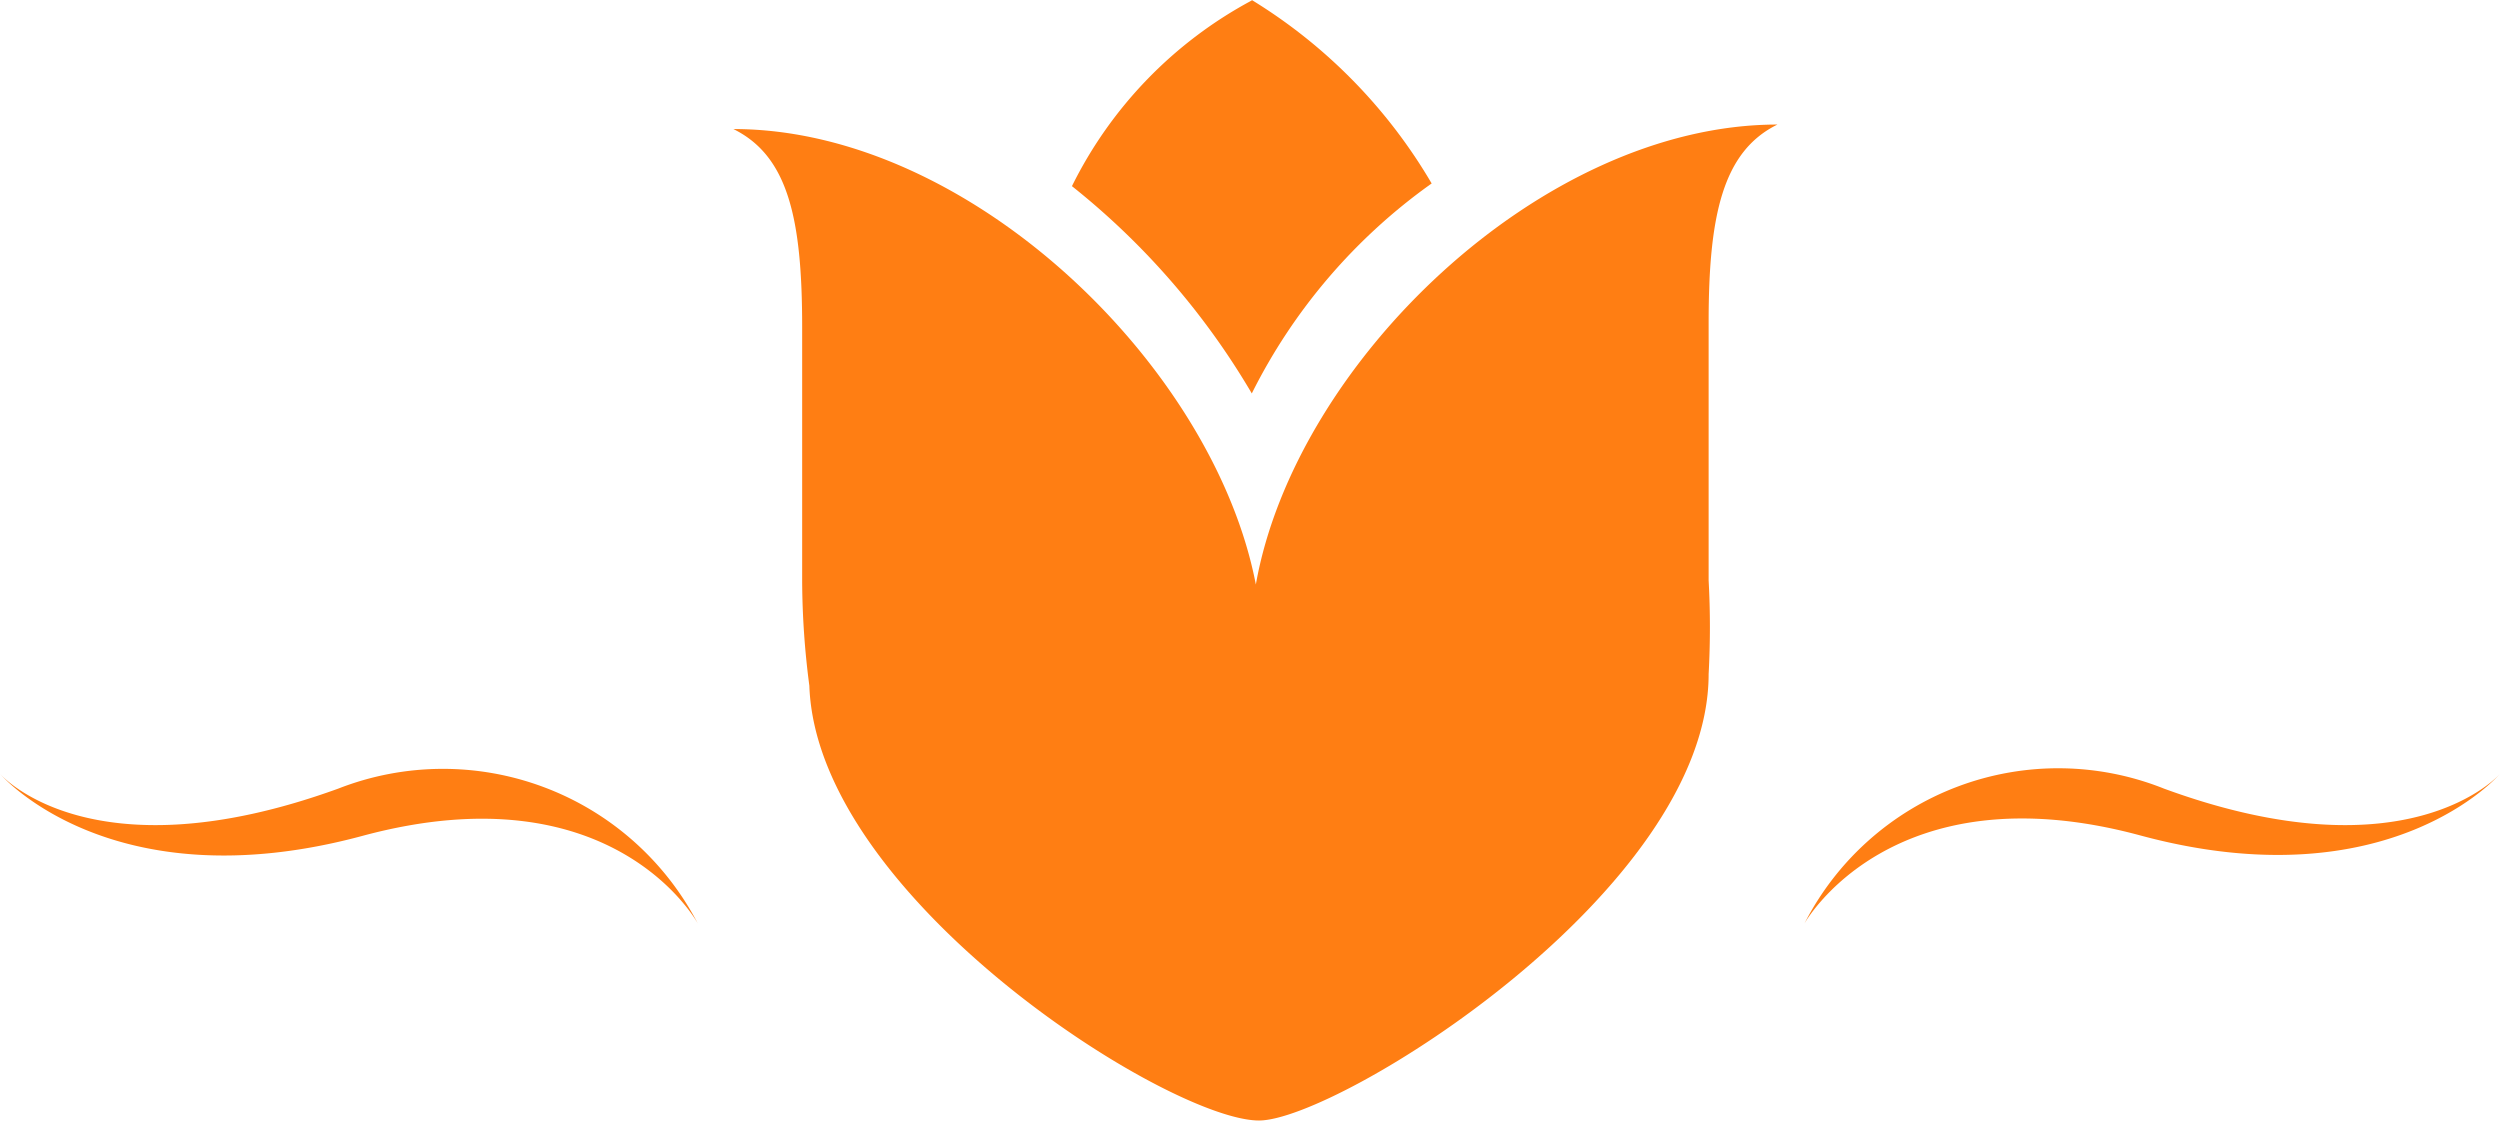 <svg xmlns="http://www.w3.org/2000/svg" width="55.6" height="24.92" viewBox="0 0 55.6 24.92">
  <defs>
    <style>
      .cls-1 {
        fill: #ff7e13;
      }
    </style>
  </defs>
  <title>icon</title>
  <g id="Layer_2" data-name="Layer 2">
    <g id="Layer_1-2" data-name="Layer 1">
      <g>
        <path class="cls-1" d="M15.52,20.54a6.39,6.39,0,0,0-8-3C2,19.54,0,17.21,0,17.21s2.46,2.89,8.06,1.38S15.52,20.54,15.52,20.54Z"/>
        <path class="cls-1" d="M40.13,20.54a6.34,6.34,0,0,1,8-3c5.46,2,7.47-.33,7.47-.33s-2.45,2.87-8,1.37S40.13,20.54,40.13,20.54Z"/>
        <g>
          <path class="cls-1" d="M27.84,0a11.74,11.74,0,0,1,4,4.08,12.67,12.67,0,0,0-4,4.67,16.68,16.68,0,0,0-4-4.61,9.42,9.42,0,0,1,4-4.13Z"/>
          <path class="cls-1" d="M27.93,13C27,8.15,21.57,2.87,16.31,2.87c1.22.6,1.53,2,1.53,4.4v5.65A18.27,18.27,0,0,0,18,15.25c.16,4.71,8,9.67,10,9.67,1.74,0,10-5.1,10-9.93h0A19.12,19.12,0,0,0,38,12.91V7.17c0-2.37.31-3.8,1.53-4.4C34.28,2.77,28.8,8.08,27.93,13Z"/>
        </g>
      </g>
    </g>
  </g>
</svg>
